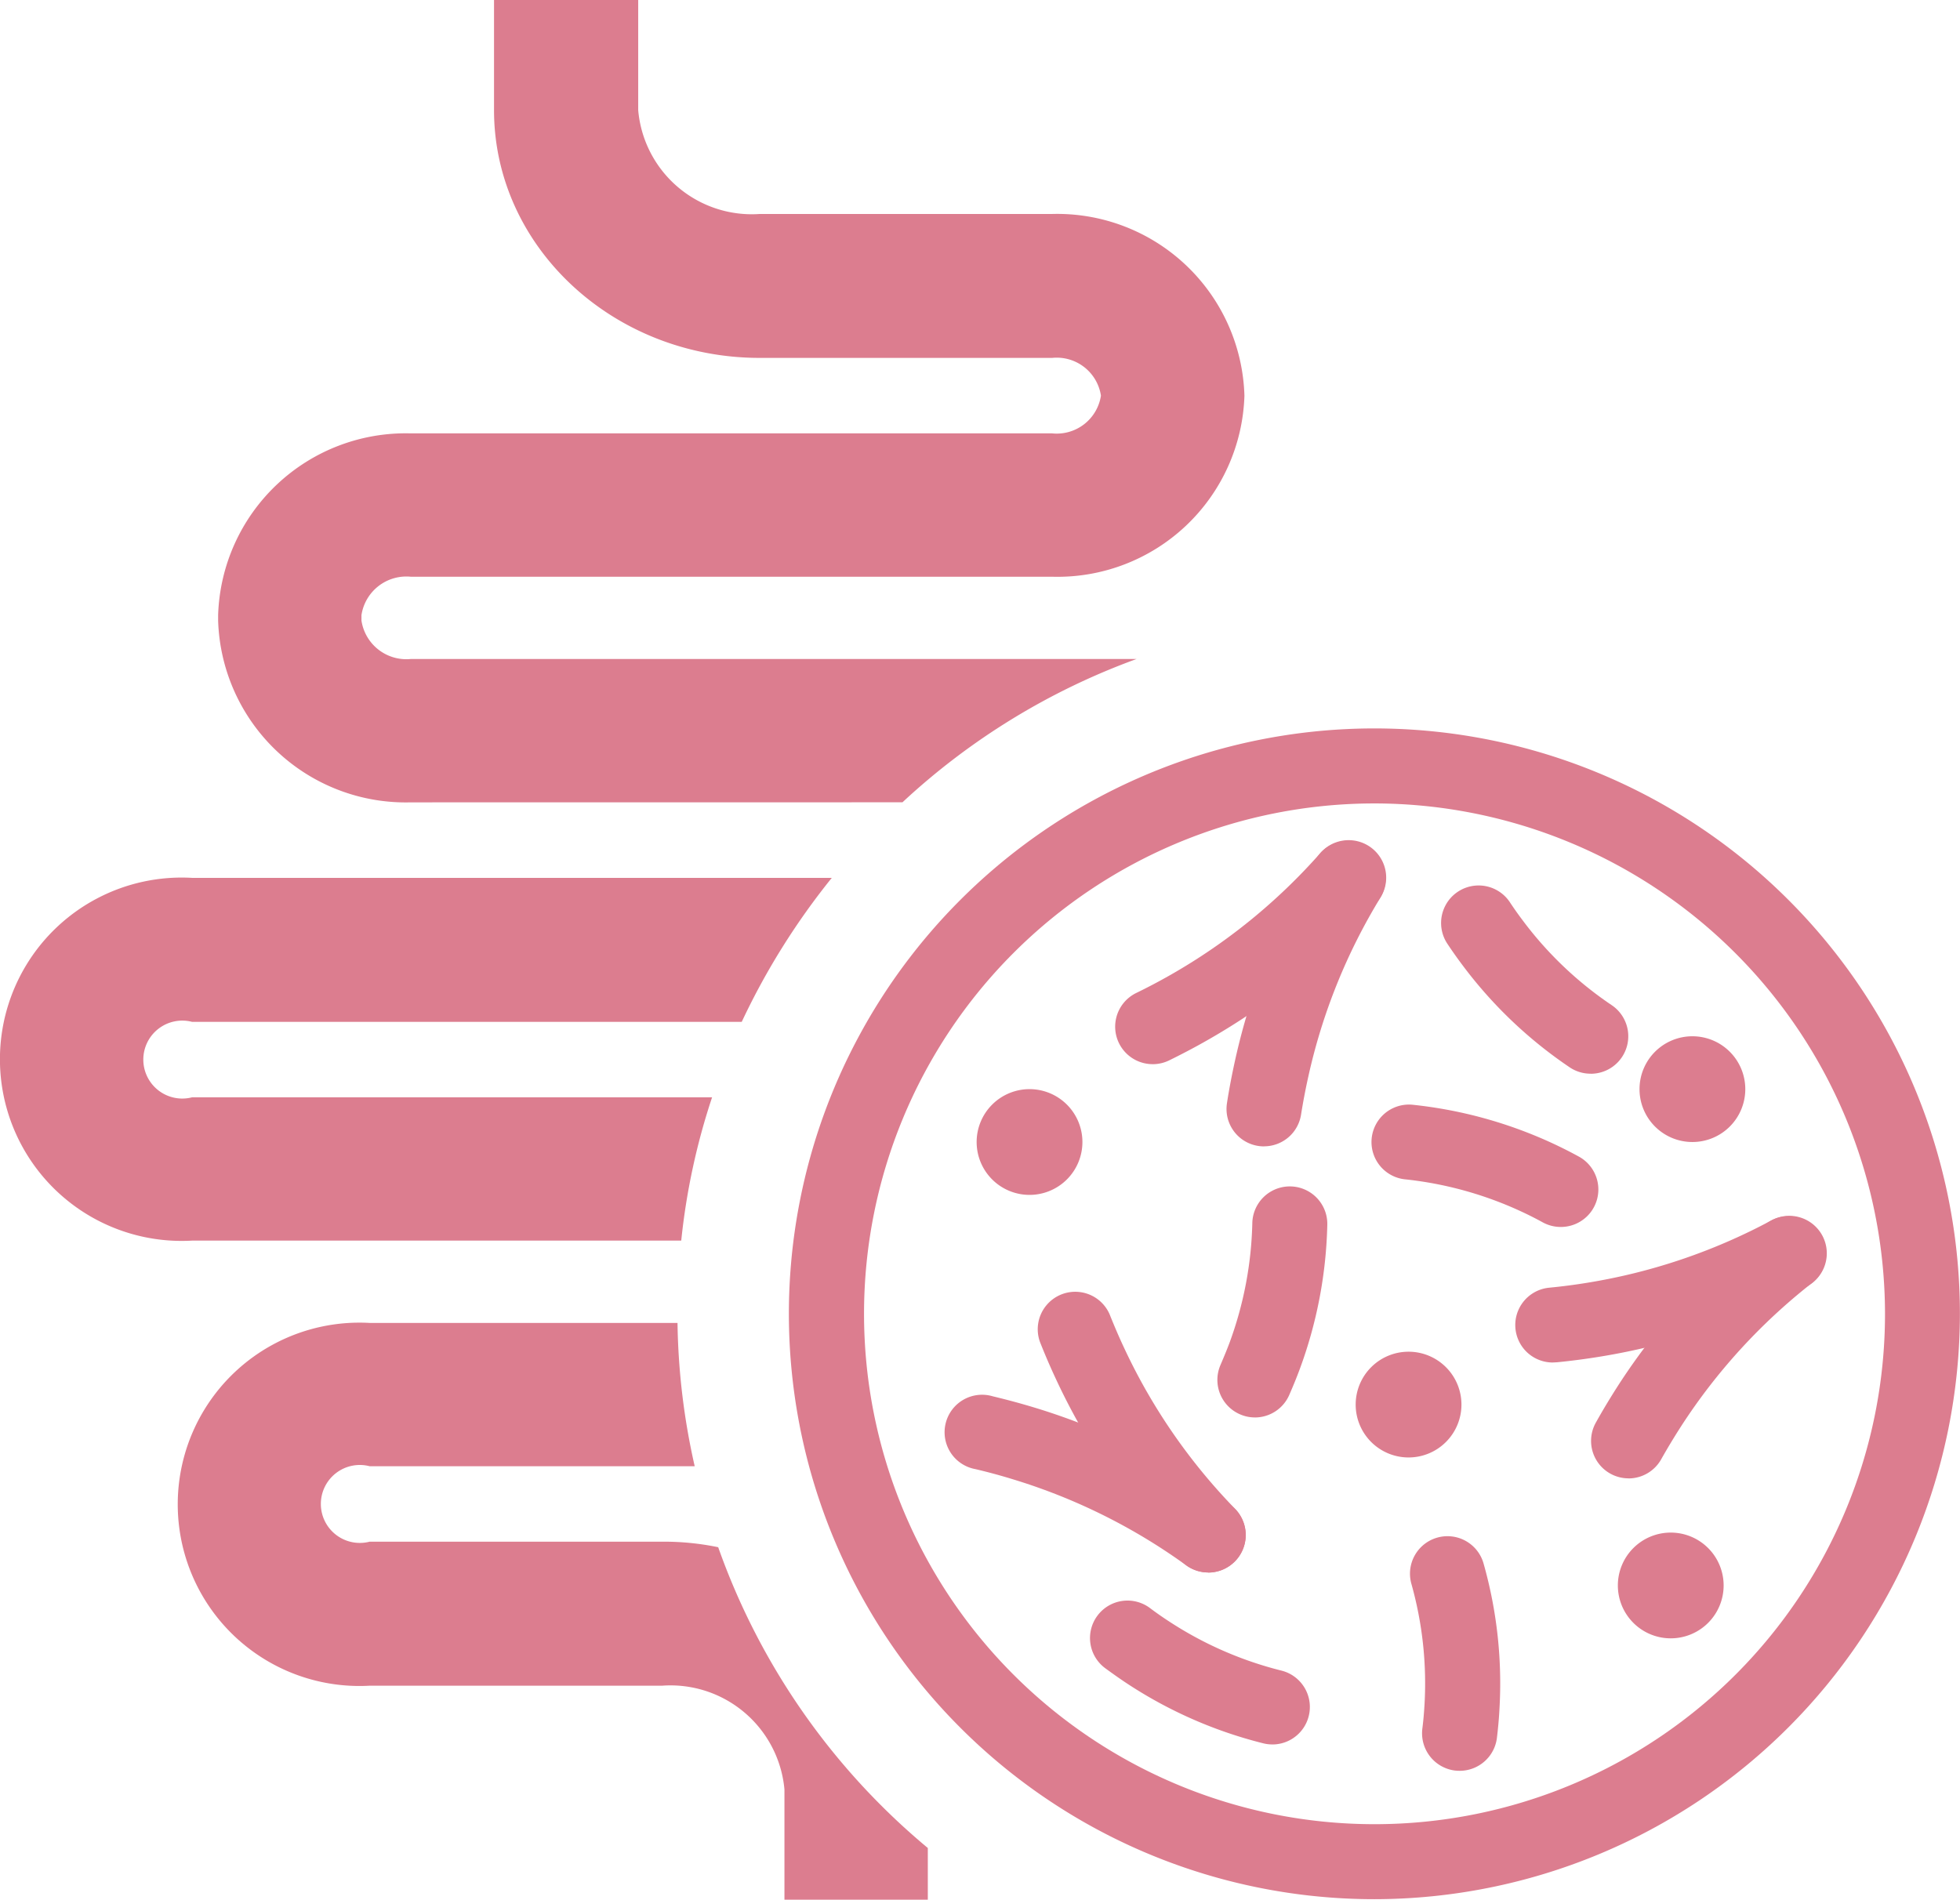 <svg viewBox="0 0 61.892 60" height="60" width="61.892" xmlns:xlink="http://www.w3.org/1999/xlink" xmlns="http://www.w3.org/2000/svg" id="digestive-health-icon">
  <defs>
    <clipPath id="clip-path">
      <rect fill="#dc7d8f" height="60" width="61.892" data-name="Rectangle 22" id="Rectangle_22"></rect>
    </clipPath>
  </defs>
  <g clip-path="url(#clip-path)" data-name="Group 29" id="Group_29">
    <path fill="#dc7d8f" transform="translate(-92.647)" d="M105.622,25.342a5.928,5.928,0,0,1-6.087-5.74v-.174a5.928,5.928,0,0,1,6.087-5.74h20.251a1.412,1.412,0,0,0,1.539-1.192,1.412,1.412,0,0,0-1.539-1.192h-9.235c-4.627,0-8.391-3.511-8.391-7.826V0H112.8V3.48a3.6,3.6,0,0,0,3.843,3.278h9.235a5.916,5.916,0,0,1,6.065,5.74,5.906,5.906,0,0,1-6.065,5.718H105.622a1.434,1.434,0,0,0-1.561,1.213V19.6a1.434,1.434,0,0,0,1.561,1.214h22.915a21.775,21.775,0,0,0-7.392,4.526Z" data-name="Path 41" id="Path_41"></path>
    <path fill="#dc7d8f" transform="translate(0 -372.924)" d="M6.066,412.108a5.738,5.738,0,1,1,0-11.457h20.2a22.417,22.417,0,0,0-2.844,4.548H6.066a1.231,1.231,0,1,0,0,2.383h16.42a21.184,21.184,0,0,0-.974,4.526Z" data-name="Path 42" id="Path_42"></path>
    <path fill="#dc7d8f" transform="translate(-75.406 -562.015)" d="M100.177,622.015v-3.48a3.612,3.612,0,0,0-3.865-3.278H87.078a5.738,5.738,0,1,1,0-11.458H96.8a21.738,21.738,0,0,0,.543,4.526H87.078a1.231,1.231,0,1,0,0,2.383h9.235a8.474,8.474,0,0,1,1.772.175,21.81,21.81,0,0,0,6.619,9.5v1.632Z" data-name="Path 43" id="Path_43"></path>
    <path fill="#dc7d8f" transform="translate(-440.566 -548.26)" d="M478.722,597.926a1.187,1.187,0,0,1-.849-.358,20.883,20.883,0,0,1-3.928-5.676q-.293-.622-.541-1.251a1.184,1.184,0,0,1,2.2-.872c.149.373.308.745.482,1.113a18.483,18.483,0,0,0,3.482,5.034,1.184,1.184,0,0,1-.849,2.01" data-name="Path 44" id="Path_44"></path>
    <path fill="#dc7d8f" transform="translate(-402.12 -592.682)" d="M440.276,642.347a1.178,1.178,0,0,1-.7-.226,18.513,18.513,0,0,0-5.483-2.72c-.388-.12-.781-.225-1.169-.317a1.184,1.184,0,1,1,.547-2.3c.439.105.878.223,1.316.356a20.9,20.9,0,0,1,6.181,3.069,1.185,1.185,0,0,1-.7,2.143" data-name="Path 45" id="Path_45"></path>
    <path fill="#dc7d8f" transform="translate(-643.647 -516.653)" d="M692.683,559.687a1.184,1.184,0,0,1-.112-2.363c.4-.039.8-.09,1.2-.156a18.5,18.5,0,0,0,5.8-1.963,1.184,1.184,0,1,1,1.12,2.086,20.862,20.862,0,0,1-6.538,2.214q-.678.11-1.352.176c-.038,0-.078.005-.117.005" data-name="Path 46" id="Path_46"></path>
    <path fill="#dc7d8f" transform="translate(-675.769 -516.653)" d="M727.193,563.346a1.183,1.183,0,0,1-1.031-1.761c.219-.394.454-.782.7-1.166a20.852,20.852,0,0,1,4.656-5.1,1.184,1.184,0,0,1,1.46,1.865,18.5,18.5,0,0,0-4.127,4.522c-.217.338-.427.684-.624,1.035a1.183,1.183,0,0,1-1.035.607" data-name="Path 47" id="Path_47"></path>
    <path fill="#dc7d8f" transform="translate(-473.639 -356.901)" d="M510.038,390.512a1.184,1.184,0,0,1-.518-2.249q.541-.263,1.068-.563a18.552,18.552,0,0,0,4.751-3.863,1.185,1.185,0,0,1,1.778,1.566,20.931,20.931,0,0,1-5.356,4.354c-.395.226-.8.438-1.205.637a1.192,1.192,0,0,1-.518.119" data-name="Path 48" id="Path_48"></path>
    <path fill="#dc7d8f" transform="translate(-520.945 -356.892)" d="M560.862,393.1a1.2,1.2,0,0,1-.185-.014,1.182,1.182,0,0,1-.987-1.353c.068-.446.155-.892.253-1.339a20.831,20.831,0,0,1,2.58-6.4,1.184,1.184,0,0,1,2.02,1.237,18.467,18.467,0,0,0-2.287,5.676c-.089.4-.164.795-.227,1.191a1.183,1.183,0,0,1-1.167,1" data-name="Path 49" id="Path_49"></path>
    <path fill="#dc7d8f" transform="translate(-611.915 -375.988)" d="M662.143,409.9a1.179,1.179,0,0,1-.66-.2,13.969,13.969,0,0,1-3.35-3.18c-.183-.242-.359-.49-.526-.743a1.185,1.185,0,0,1,1.978-1.305c.138.21.284.416.439.62a11.551,11.551,0,0,0,2.784,2.643,1.184,1.184,0,0,1-.664,2.167" data-name="Path 50" id="Path_50"></path>
    <path fill="#dc7d8f" transform="translate(-582.132 -469.247)" d="M631.418,508a1.184,1.184,0,0,1-.569-.145c-.218-.12-.443-.234-.672-.34a11.614,11.614,0,0,0-3.7-1.022,1.184,1.184,0,0,1,.242-2.355,13.973,13.973,0,0,1,4.454,1.227q.417.194.815.412a1.184,1.184,0,0,1-.569,2.223" data-name="Path 51" id="Path_51"></path>
    <path fill="#dc7d8f" transform="translate(-517.048 -504.022)" d="M556.674,548.791a1.166,1.166,0,0,1-.473-.1,1.184,1.184,0,0,1-.613-1.557c.1-.235.2-.472.29-.714a11.682,11.682,0,0,0,.715-3.767,1.184,1.184,0,1,1,2.368.051,14.021,14.021,0,0,1-.861,4.536c-.106.289-.221.567-.34.84a1.185,1.185,0,0,1-1.086.712" data-name="Path 52" id="Path_52"></path>
    <path fill="#dc7d8f" transform="translate(-463.113 -680.066)" d="M503.291,735.163a1.179,1.179,0,0,1-.287-.035,13.96,13.96,0,0,1-4.235-1.846c-.257-.167-.5-.34-.747-.52a1.184,1.184,0,1,1,1.413-1.9q.3.226.624.435a11.6,11.6,0,0,0,3.518,1.534,1.184,1.184,0,0,1-.286,2.333" data-name="Path 53" id="Path_53"></path>
    <path fill="#dc7d8f" transform="translate(-598.881 -652.661)" d="M644.973,708.591a1.415,1.415,0,0,1-.147-.008,1.186,1.186,0,0,1-1.031-1.321c.032-.247.053-.5.068-.75a11.616,11.616,0,0,0-.412-3.82,1.184,1.184,0,1,1,2.279-.643,13.886,13.886,0,0,1,.5,4.594c-.015.3-.044.607-.08.909a1.185,1.185,0,0,1-1.173,1.039" data-name="Path 54" id="Path_54"></path>
    <path fill="#dc7d8f" transform="translate(-335.111 -309.415)" d="M378.515,369.4A18.489,18.489,0,1,1,397,350.908,18.51,18.51,0,0,1,378.515,369.4m0-34.609a16.12,16.12,0,1,0,16.12,16.12,16.139,16.139,0,0,0-16.12-16.12" data-name="Path 55" id="Path_55"></path>
    <path fill="#dc7d8f" transform="translate(-414.81 -462.694)" d="M448.99,498.764a1.67,1.67,0,1,1-1.67-1.67,1.67,1.67,0,0,1,1.67,1.67" data-name="Path 56" id="Path_56"></path>
    <path fill="#dc7d8f" transform="translate(-575.798 -574.225)" d="M621.947,618.588a1.67,1.67,0,1,1-1.67-1.67,1.67,1.67,0,0,1,1.67,1.67" data-name="Path 57" id="Path_57"></path>
    <path fill="#dc7d8f" transform="translate(-687.156 -651.072)" d="M741.584,701.148a1.67,1.67,0,1,1-1.67-1.67,1.67,1.67,0,0,1,1.67,1.67" data-name="Path 58" id="Path_58"></path>
    <path fill="#dc7d8f" transform="translate(-696.288 -440.232)" d="M751.4,474.632a1.67,1.67,0,1,1-1.67-1.67,1.67,1.67,0,0,1,1.67,1.67" data-name="Path 59" id="Path_59"></path>
  </g>
</svg>
